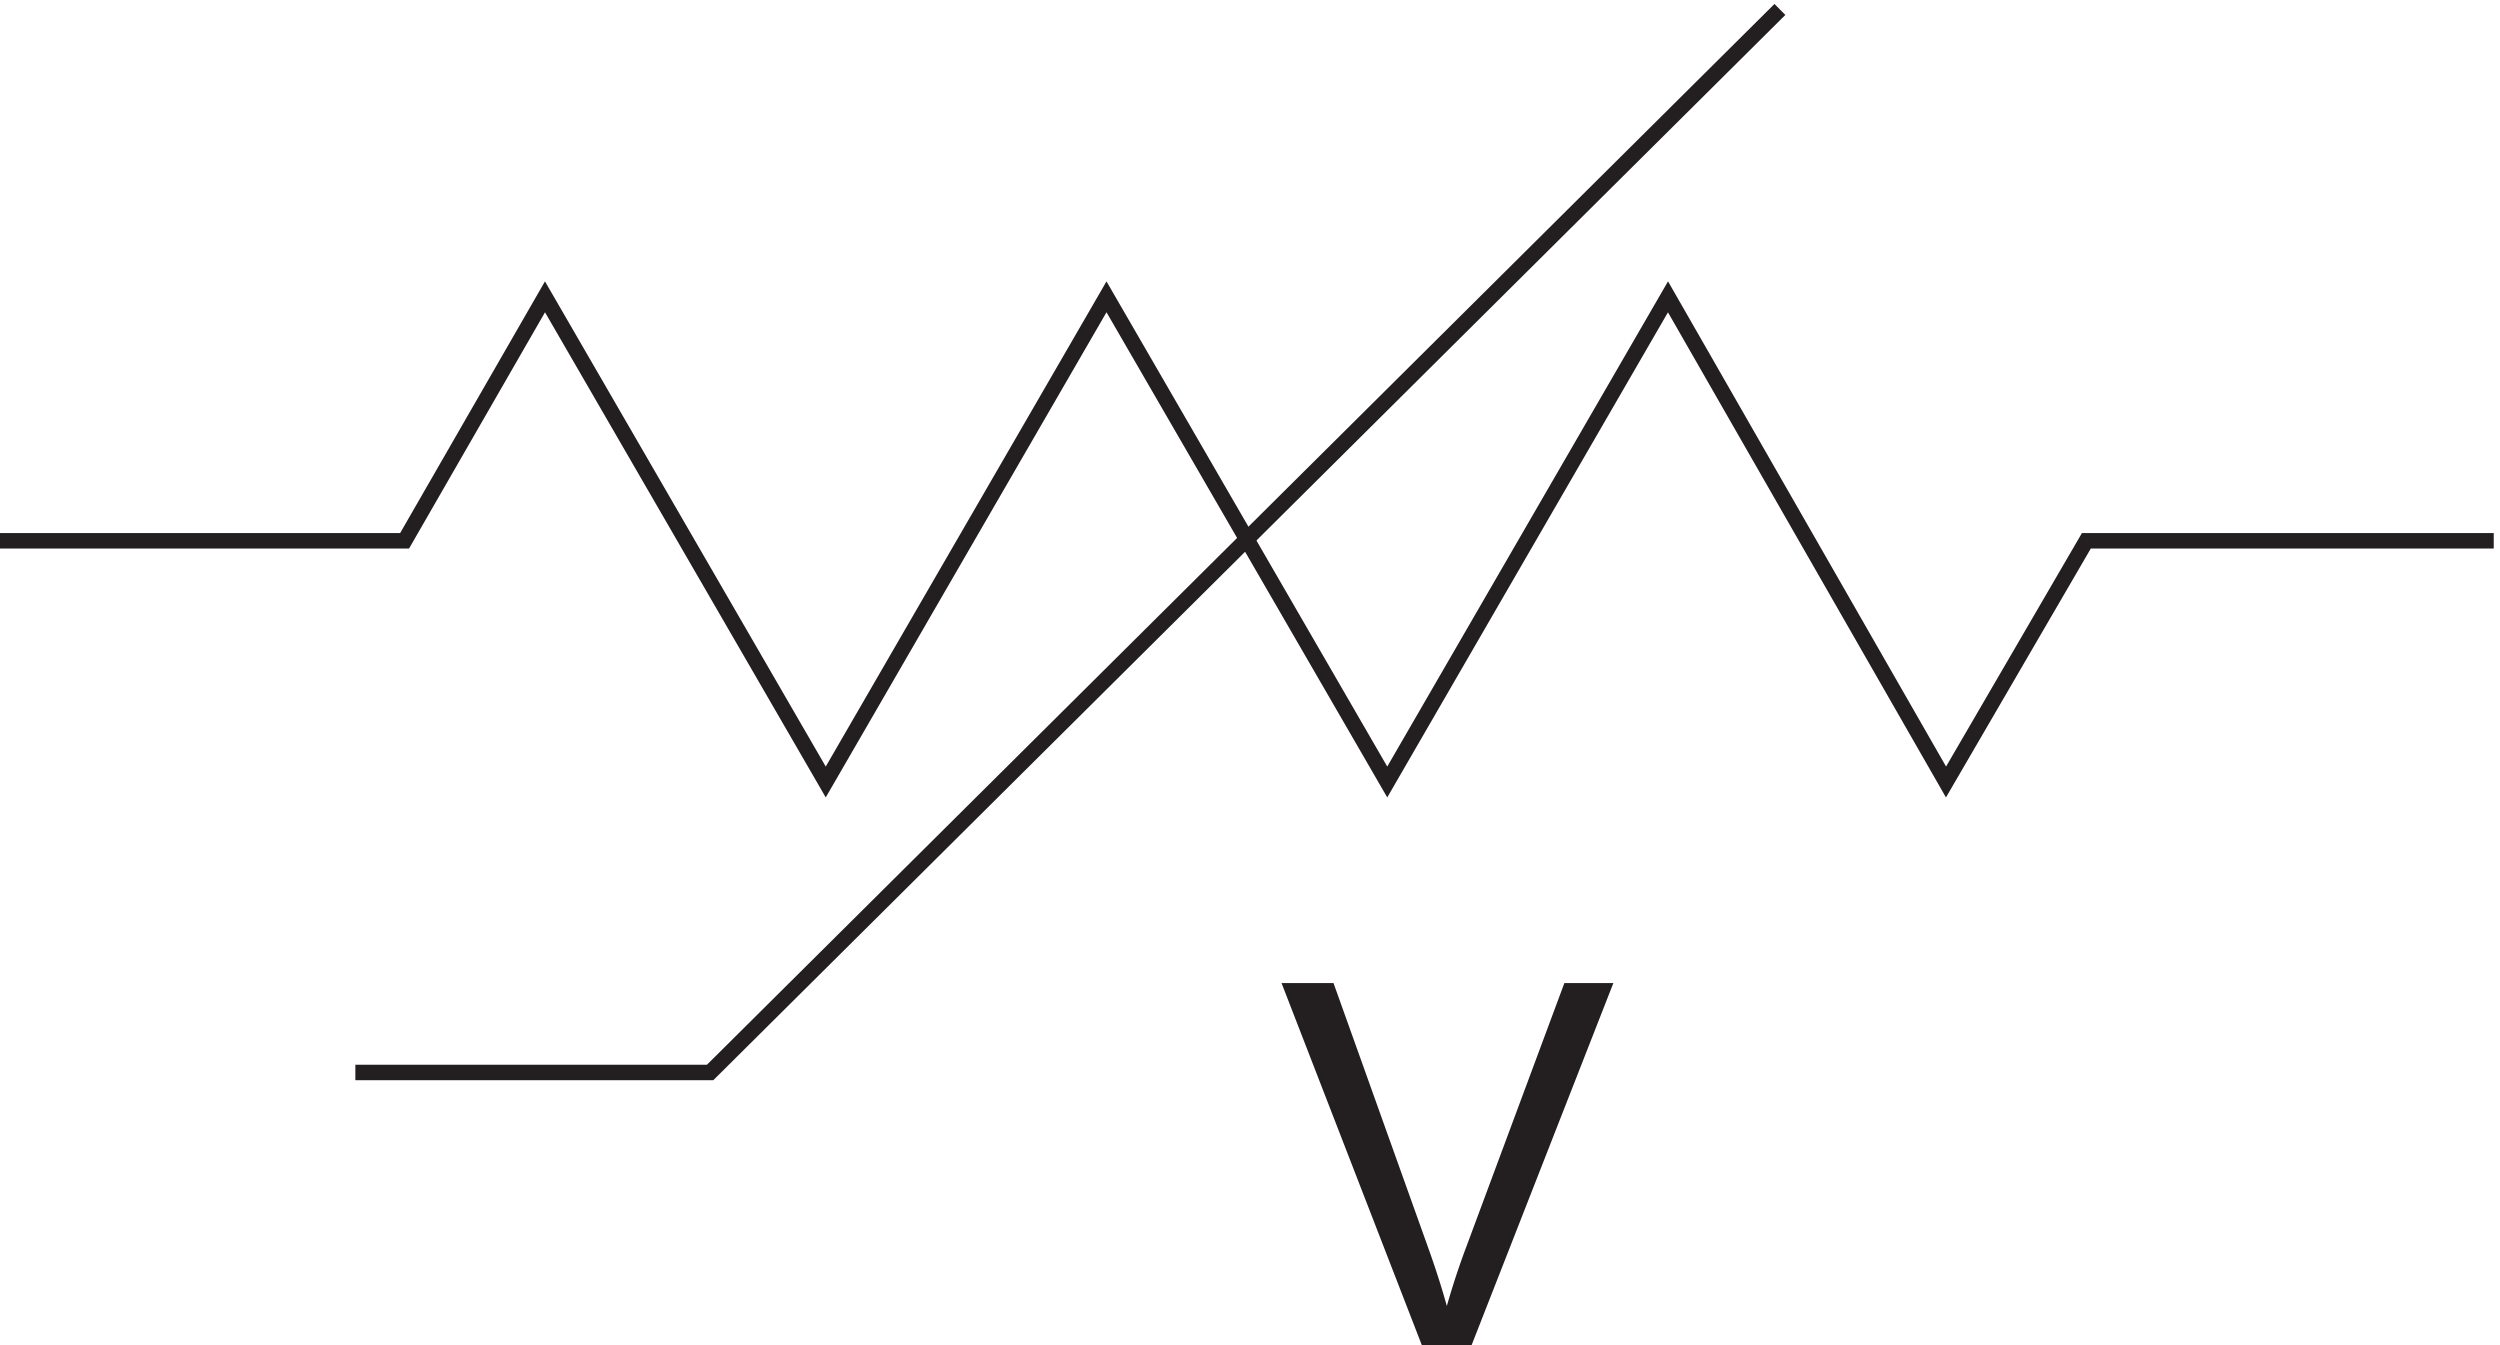 <svg xmlns="http://www.w3.org/2000/svg" xml:space="preserve" width="161.4" height="86.848"><path d="M3.332 509.754h196.406l68.141 118.414 136.281-235.5 136.281 235.5 136.282-235.5 136.281 235.5 134.949-235.5 68.137 117.086h197.74" style="fill:none;stroke:#231f20;stroke-width:7.5;stroke-linecap:butt;stroke-linejoin:miter;stroke-miterlimit:10;stroke-dasharray:none;stroke-opacity:1" transform="matrix(.133 0 0 -.133 -.444 102.71)"/><path d="M175.832 251.668h172.211l519.289 516" style="fill:none;stroke:#231f20;stroke-width:7.5;stroke-linecap:butt;stroke-linejoin:miter;stroke-miterlimit:10;stroke-dasharray:none;stroke-opacity:1" transform="matrix(.133 0 0 -.133 -.444 102.71)"/><path d="m693.641 118.969-68.227 176.094h25.227l45.761-127.926c3.688-10.25 6.77-19.86 9.25-28.828a368.01 368.01 0 0 0 9.489 28.828l47.566 127.926h23.785l-68.949-176.094h-23.902" style="fill:#231f20;fill-opacity:1;fill-rule:nonzero;stroke:none" transform="matrix(.133 0 0 -.133 -.444 102.71)"/></svg>
